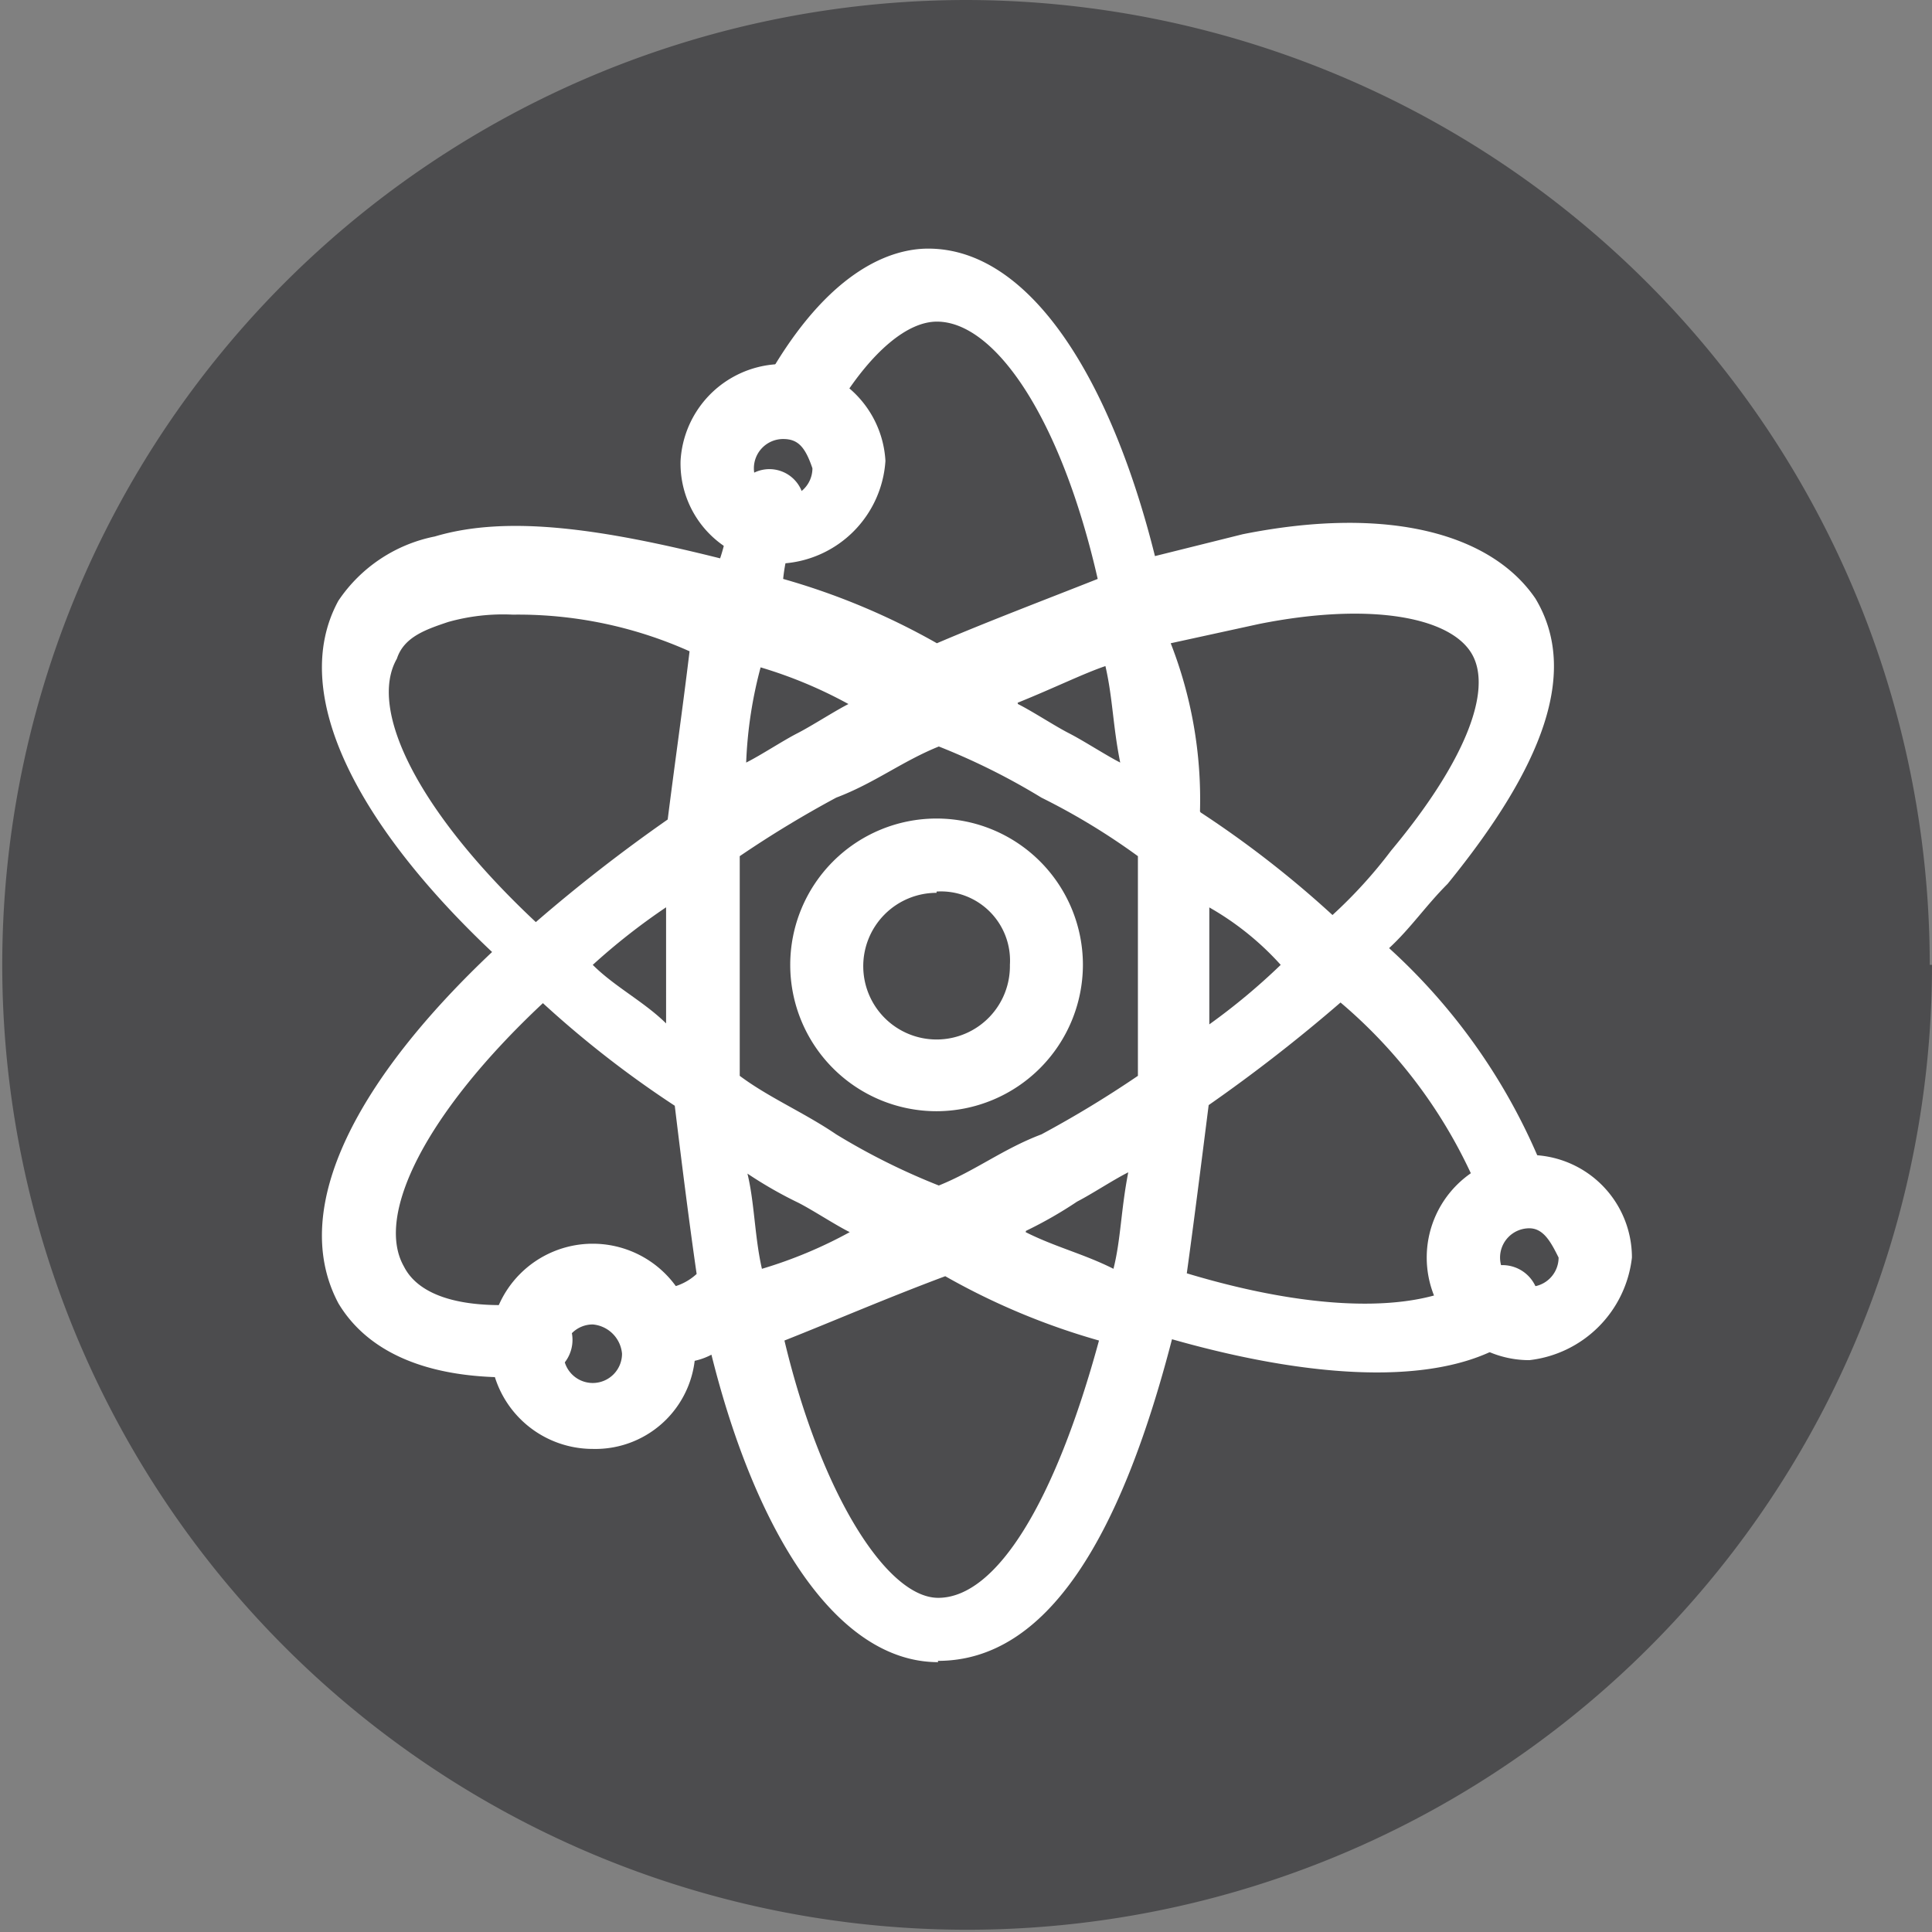 <svg id="图层_1" data-name="图层 1" xmlns="http://www.w3.org/2000/svg" viewBox="0 0 60.07 60.07"><rect x="0" y="0" width="60.07" height="60.07" fill="#808080" stroke="none"/><defs><style>.cls-1{fill:#4c4c4e;}.cls-2{fill:#fff;}</style></defs><title>画板 16-1</title><path class="cls-1" d="M60.07,30A30,30,0,1,1,30,0a30,30,0,0,1,30,30"/><path class="cls-2" d="M23.66,20.71a13.32,13.32,0,0,0-.46,3c.46-.23,1.14-.68,1.59-.91s1.14-.68,1.59-.91a13.91,13.91,0,0,0-2.73-1.14m8,1.14c.46.23,1.14.68,1.59.91s1.14.68,1.59.91c-.23-1.14-.23-2-.46-3-.68.23-1.59.68-2.73,1.14m5.69,3.41a32.08,32.08,0,0,1,4.1,3.19,14.72,14.72,0,0,0,1.82-2c2.28-2.73,3.19-5,2.5-6.14s-3.19-1.59-6.6-.91L36.4,20a13.34,13.34,0,0,1,.91,5.23M15.93,19.11a6.3,6.3,0,0,0-2,.23c-.68.23-1.37.46-1.59,1.14-.91,1.59.68,4.78,4.32,8.19a50,50,0,0,1,4.1-3.19c.23-1.82.46-3.41.68-5.23a13.05,13.05,0,0,0-5.46-1.14m21.62,9.1v3.64A19.89,19.89,0,0,0,39.82,30a8.91,8.91,0,0,0-2.28-1.82M18.43,30c.68.68,1.59,1.14,2.28,1.82V28.21A19.9,19.9,0,0,0,18.43,30M23,33.45c.91.68,2,1.14,3,1.82a20.8,20.8,0,0,0,3.19,1.59c1.14-.46,2-1.14,3.19-1.59a33.67,33.67,0,0,0,3-1.82V26.62a20.78,20.78,0,0,0-3-1.82,20.8,20.8,0,0,0-3.19-1.59c-1.14.46-2,1.14-3.19,1.59a33.67,33.67,0,0,0-3,1.82v6.83m.23,3c.23.91.23,2,.46,3a13.92,13.92,0,0,0,2.73-1.14c-.46-.23-1.14-.68-1.59-.91a13.05,13.05,0,0,1-1.59-.91m8.65,1.82c.91.46,1.82.68,2.73,1.14.23-.91.23-1.82.46-3-.46.23-1.14.68-1.59.91a13.06,13.06,0,0,1-1.59.91m-7.51,3.41c1.14,4.78,3.19,8,4.78,8,1.82,0,3.64-3,5-8a21.6,21.6,0,0,1-4.78-2c-1.82.68-3.41,1.37-5,2m4.78,10c-3.19,0-5.69-4.1-7.05-9.56a2.05,2.05,0,0,1-1.14.23c-.68.23-1.14-.23-1.37-.91s.23-1.14.91-1.37a1.74,1.74,0,0,0,1.14-.46c-.23-1.59-.46-3.41-.68-5.23a32.08,32.08,0,0,1-4.1-3.19c-3.64,3.41-5.23,6.6-4.32,8.19.46.91,1.82,1.37,4.1,1.14a1.14,1.14,0,0,1,0,2.28c-3.87.23-5.46-1.14-6.14-2.28-1.59-3,.68-7.05,4.78-10.92-4.1-3.87-6.37-8-4.78-10.92a4.72,4.72,0,0,1,3-2c2.28-.68,5.23-.23,8.87.68.23-.68.23-1.14.46-1.82a1.08,1.08,0,1,1,2,.68A5.36,5.36,0,0,0,24.35,18a21.6,21.6,0,0,1,4.78,2c1.59-.68,3.41-1.37,5-2-1.14-5-3.19-8-5-8-.91,0-2,.91-3,2.5a1.31,1.31,0,0,1-1.59.46,1.31,1.31,0,0,1-.46-1.59c1.82-3,3.64-3.64,4.78-3.64,3.19,0,5.69,4.1,7.05,9.56l2.73-.68c4.55-.91,7.74,0,9.1,2,1.37,2.28.23,5.23-2.73,8.87-.68.68-1.14,1.37-1.82,2A18.74,18.74,0,0,1,48,36.41a1.08,1.08,0,1,1-2,.68,15.55,15.55,0,0,0-4.32-5.92,50,50,0,0,1-4.1,3.19c-.23,1.82-.46,3.64-.68,5.23,4.55,1.37,7.74,1.14,9.1,0a1.13,1.13,0,0,1,1.59,1.59c-2,2-6.37,1.82-11.15.46-1.59,6.14-3.87,10-7.28,10"/><path class="cls-2" d="M24.35,13.65a.91.91,0,1,0,.91.91c-.23-.68-.46-.91-.91-.91m0,3.87a3.11,3.11,0,0,1-3.19-3.19,3.19,3.19,0,0,1,6.37,0,3.42,3.42,0,0,1-3.19,3.19m4.78,10.24A2.28,2.28,0,1,0,31.4,30a2.15,2.15,0,0,0-2.28-2.28m0,6.83A4.55,4.55,0,1,1,33.67,30a4.56,4.56,0,0,1-4.55,4.55m18.43,3.64a.91.91,0,1,0,.91.91c-.23-.46-.46-.91-.91-.91m0,4.1a3.19,3.19,0,1,1,3.19-3.19,3.62,3.62,0,0,1-3.19,3.19M18.43,41.18a.91.91,0,1,0,.91.91,1,1,0,0,0-.91-.91m0,3.87a3.19,3.19,0,1,1,3.19-3.19,3.11,3.11,0,0,1-3.19,3.19"/></svg>